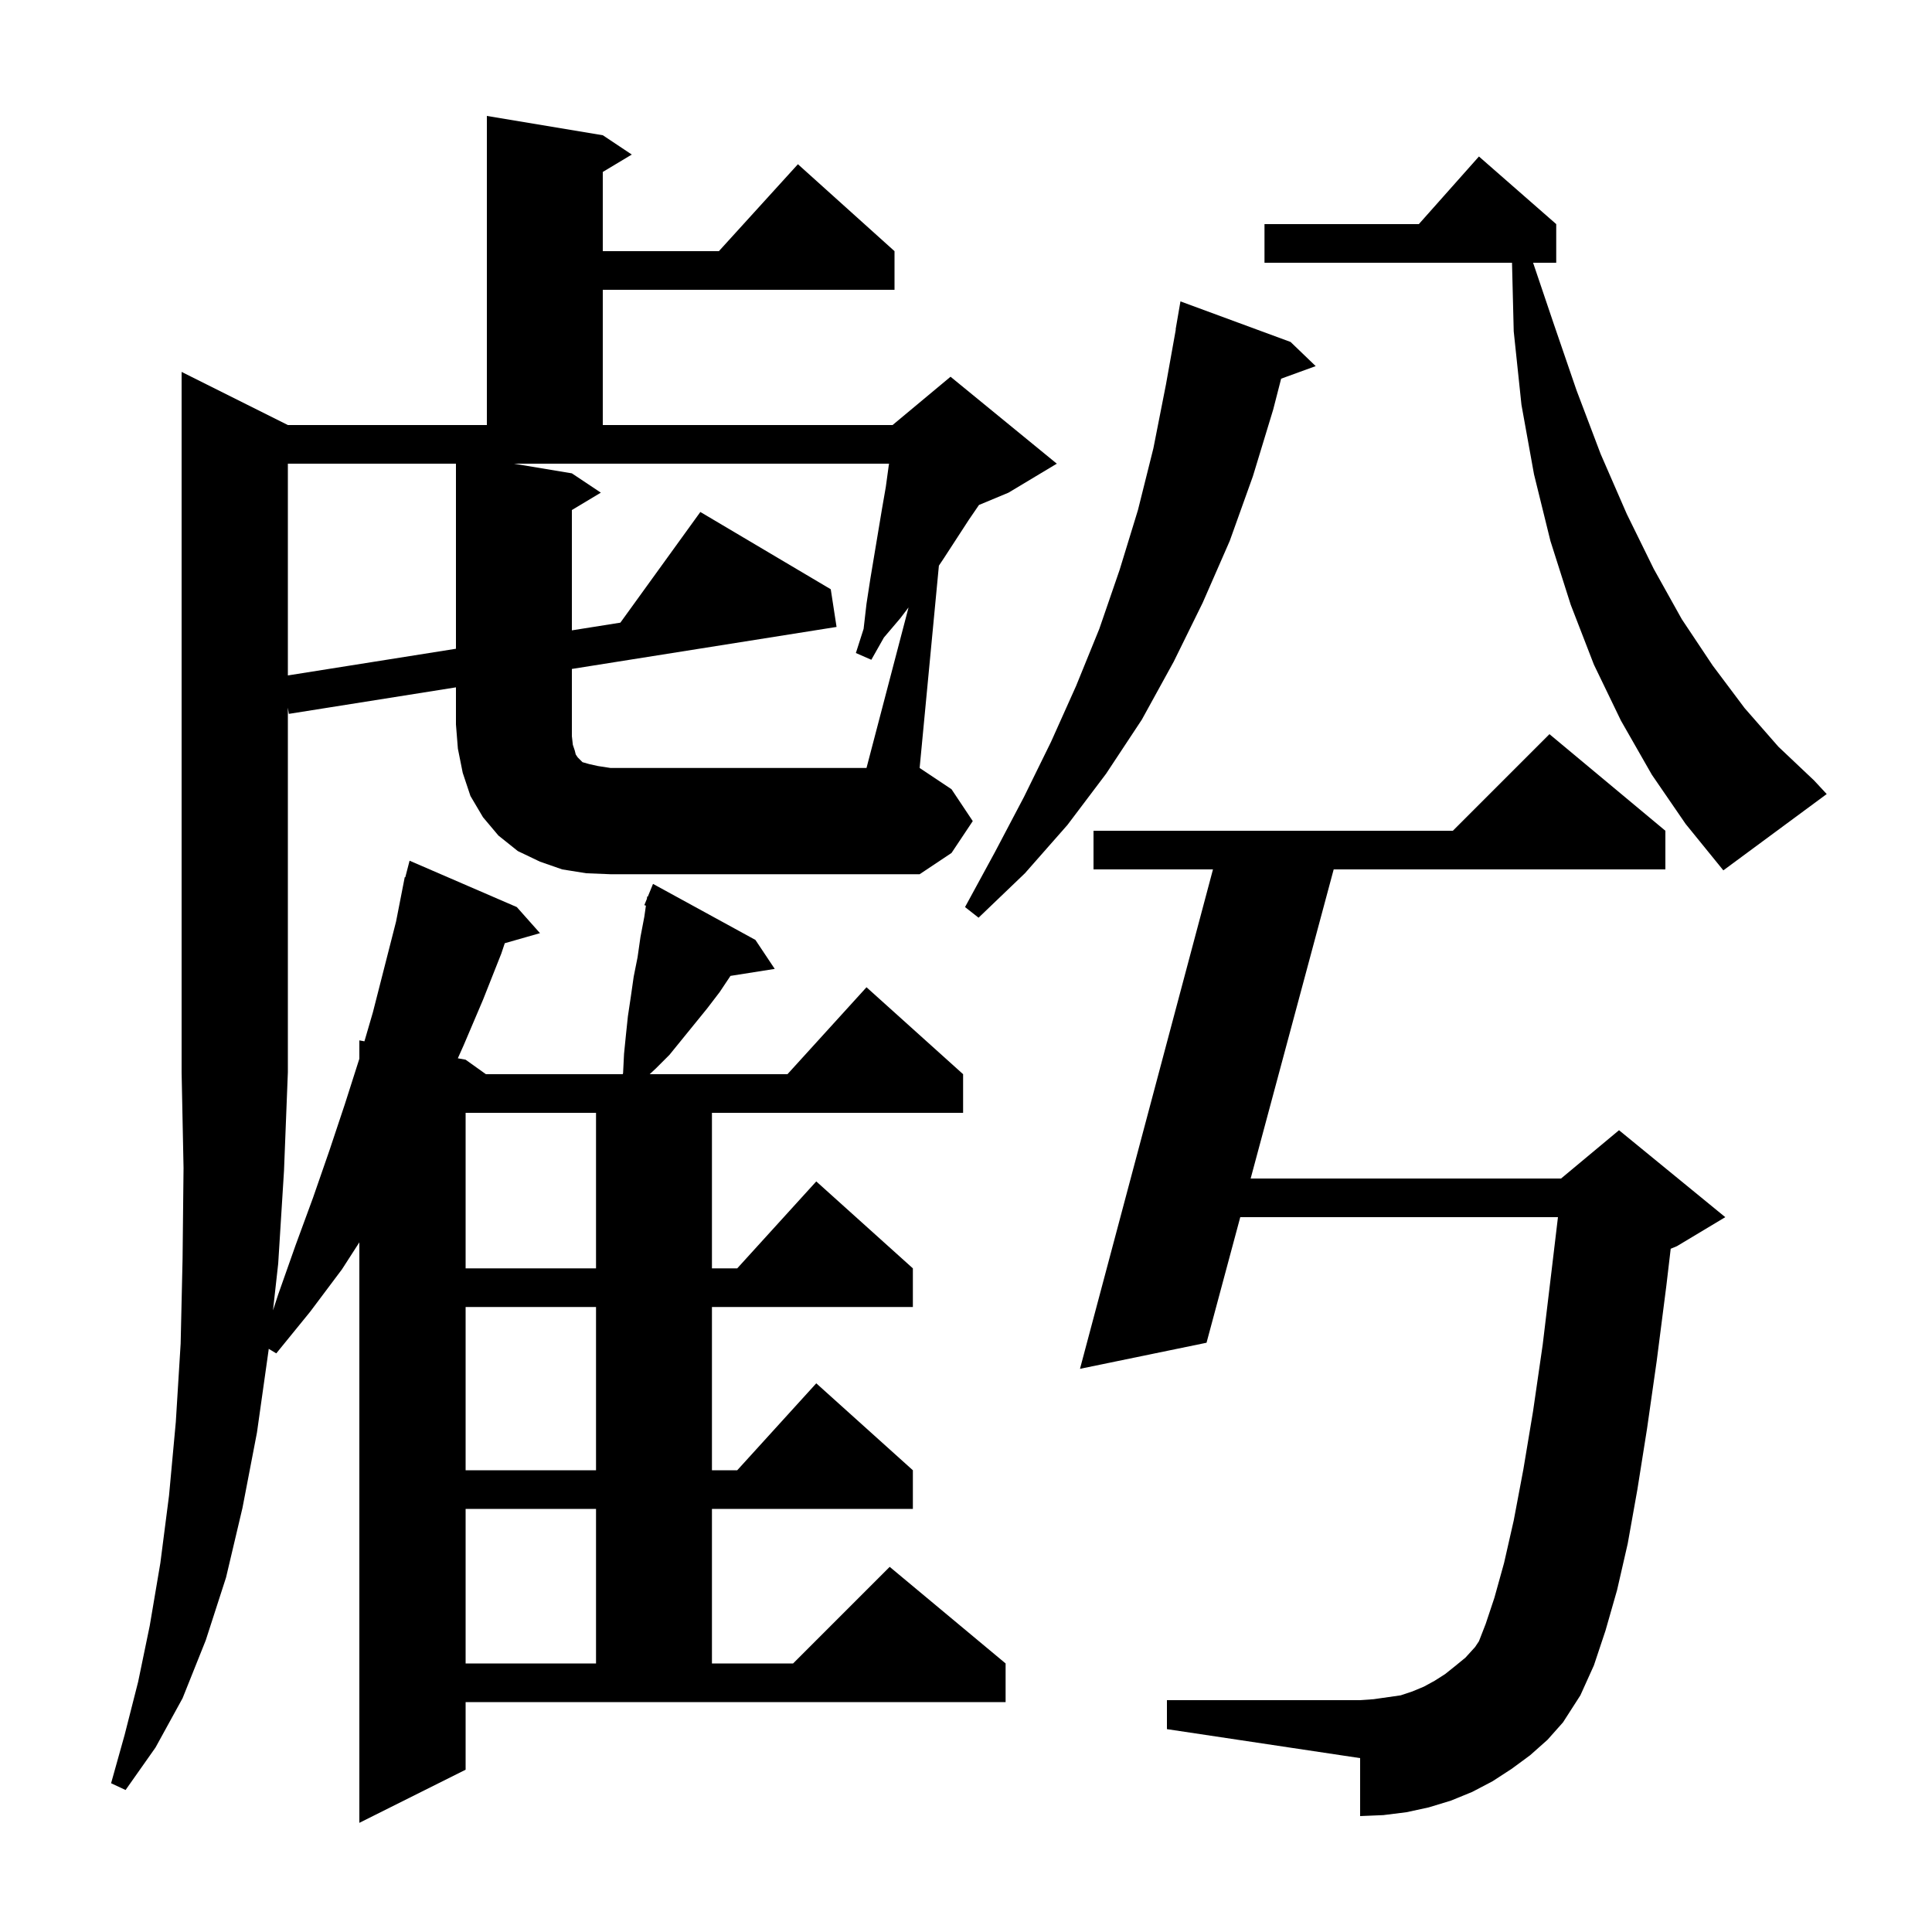 <svg xmlns="http://www.w3.org/2000/svg" xmlns:xlink="http://www.w3.org/1999/xlink" version="1.1" baseProfile="full" viewBox="0 0 200 200" width="200" height="200"><g fill="currentColor"><path d="M 158.4 181.7 L 156.5 183.1 L 154.5 184.4 L 152.4 185.5 L 150.2 186.4 L 147.9 187.1 L 145.6 187.6 L 143.2 187.9 L 140.8 188.0 L 140.8 182.0 L 120.8 179.0 L 120.8 176.0 L 140.8 176.0 L 142.2 175.9 L 145.0 175.5 L 146.2 175.1 L 147.4 174.6 L 148.5 174.0 L 149.6 173.3 L 150.6 172.5 L 151.7 171.6 L 152.7 170.5 L 153.1 169.9 L 153.8 168.1 L 154.7 165.4 L 155.7 161.8 L 156.7 157.4 L 157.7 152.1 L 158.7 146.1 L 159.7 139.2 L 160.6 131.7 L 161.279 126.0 L 128.392 126.0 L 124.9 139.0 L 111.8 141.7 L 125.567 90.0 L 113.2 90.0 L 113.2 86.0 L 150.4 86.0 L 160.4 76.0 L 172.4 86.0 L 172.4 90.0 L 138.063 90.0 L 129.467 122.0 L 161.6 122.0 L 167.6 117.0 L 178.6 126.0 L 173.6 129.0 L 172.951 129.271 L 172.5 133.1 L 171.5 140.9 L 170.5 147.9 L 169.5 154.2 L 168.5 159.8 L 167.4 164.6 L 166.2 168.8 L 165.0 172.4 L 163.6 175.5 L 161.8 178.3 L 160.2 180.1 Z M 48.2 156.2 L 48.2 172.2 L 61.7 172.2 L 61.7 156.2 Z M 48.2 135.3 L 48.2 152.2 L 61.7 152.2 L 61.7 135.3 Z M 48.2 115.2 L 48.2 131.3 L 61.7 131.3 L 61.7 115.2 Z M 133.6 35.4 L 136.2 37.9 L 132.623 39.201 L 131.8 42.4 L 129.7 49.3 L 127.3 56.0 L 124.5 62.4 L 121.5 68.5 L 118.2 74.5 L 114.5 80.1 L 110.5 85.4 L 106.1 90.4 L 101.3 95.0 L 99.9 93.9 L 103.0 88.2 L 106.0 82.5 L 108.8 76.8 L 111.4 71.0 L 113.8 65.1 L 115.9 59.0 L 117.8 52.8 L 119.4 46.4 L 120.7 39.8 L 121.72 34.102 L 121.7 34.1 L 122.2 31.2 Z M 94.053 62.881 L 93.2 64.0 L 91.5 66.0 L 90.2 68.3 L 88.6 67.6 L 89.4 65.1 L 89.7 62.5 L 90.1 59.9 L 91.3 52.7 L 91.7 50.4 L 92.0 48.2 L 92.036 48.0 L 53.2 48.0 L 59.2 49.0 L 62.2 51.0 L 59.2 52.8 L 59.2 65.254 L 64.221 64.457 L 72.5 53.0 L 86.0 61.0 L 86.6 64.9 L 59.2 69.249 L 59.2 76.2 L 59.3 77.1 L 59.5 77.7 L 59.6 78.1 L 59.8 78.4 L 60.3 78.9 L 61.0 79.1 L 61.9 79.3 L 63.2 79.5 L 89.7 79.5 Z M 171.0 80.2 L 167.8 74.6 L 165.0 68.8 L 162.6 62.6 L 160.5 56.0 L 158.8 49.1 L 157.5 41.9 L 156.7 34.3 L 156.523 27.2 L 130.9 27.2 L 130.9 23.2 L 146.878 23.2 L 153.1 16.2 L 161.1 23.2 L 161.1 27.2 L 158.705 27.2 L 160.8 33.4 L 163.2 40.4 L 165.7 47.0 L 168.4 53.2 L 171.2 58.9 L 174.1 64.1 L 177.3 68.9 L 180.6 73.3 L 184.1 77.3 L 187.8 80.8 L 189.1 82.2 L 178.4 90.1 L 174.5 85.3 Z M 29.8 48.0 L 29.8 69.921 L 47.2 67.159 L 47.2 48.0 Z M 28.8 130.8 L 28.261 135.648 L 28.8 134.0 L 30.6 128.9 L 32.4 124.0 L 34.1 119.1 L 35.7 114.3 L 37.2 109.6 L 37.2 107.7 L 37.726 107.796 L 38.6 104.8 L 41.0 95.4 L 41.704 91.801 L 41.7 91.8 L 41.718 91.732 L 41.9 90.8 L 41.955 90.815 L 42.4 89.1 L 53.5 93.9 L 55.9 96.6 L 52.253 97.642 L 51.9 98.7 L 50.0 103.5 L 48.0 108.2 L 47.395 109.554 L 48.2 109.7 L 50.3 111.2 L 64.459 111.2 L 64.5 111.1 L 64.6 109.1 L 64.8 107.1 L 65.0 105.2 L 65.3 103.2 L 65.6 101.1 L 66.0 99.1 L 66.3 97.0 L 66.7 94.9 L 66.864 93.751 L 66.7 93.7 L 66.963 93.056 L 67.0 92.8 L 67.059 92.824 L 67.6 91.5 L 78.2 97.3 L 80.2 100.3 L 75.618 101.024 L 74.5 102.7 L 73.2 104.4 L 69.3 109.2 L 67.9 110.6 L 67.257 111.2 L 81.518 111.2 L 89.7 102.2 L 99.7 111.2 L 99.7 115.2 L 73.7 115.2 L 73.7 131.3 L 76.318 131.3 L 84.5 122.3 L 94.5 131.3 L 94.5 135.3 L 73.7 135.3 L 73.7 152.2 L 76.318 152.2 L 84.5 143.2 L 94.5 152.2 L 94.5 156.2 L 73.7 156.2 L 73.7 172.2 L 82.1 172.2 L 92.1 162.2 L 104.1 172.2 L 104.1 176.2 L 48.2 176.2 L 48.2 183.2 L 37.2 188.7 L 37.2 128.607 L 35.4 131.4 L 32.1 135.8 L 28.6 140.1 L 27.819 139.631 L 27.8 139.8 L 26.6 148.3 L 25.1 156.1 L 23.4 163.3 L 21.3 169.8 L 18.9 175.8 L 16.1 180.9 L 13.0 185.3 L 11.5 184.6 L 12.9 179.6 L 14.3 174.1 L 15.5 168.3 L 16.6 161.8 L 17.5 154.8 L 18.2 147.2 L 18.7 139.1 L 18.9 130.3 L 19.0 120.9 L 18.8 111.0 L 18.8 38.5 L 29.8 44.0 L 50.4 44.0 L 50.4 12.0 L 62.4 14.0 L 65.4 16.0 L 62.4 17.8 L 62.4 26.0 L 74.418 26.0 L 82.6 17.0 L 92.6 26.0 L 92.6 30.0 L 62.4 30.0 L 62.4 44.0 L 92.4 44.0 L 98.4 39.0 L 109.4 48.0 L 104.4 51.0 L 101.345 52.273 L 100.3 53.8 L 97.7 57.8 L 97.194 58.558 L 95.2 79.5 L 98.5 81.7 L 100.7 85.0 L 98.5 88.3 L 95.2 90.5 L 63.2 90.5 L 60.7 90.4 L 58.2 90.0 L 55.9 89.2 L 53.6 88.1 L 51.6 86.5 L 50.0 84.6 L 48.7 82.4 L 47.9 80.0 L 47.4 77.5 L 47.2 75.0 L 47.2 71.154 L 29.9 73.9 L 29.8 73.25 L 29.8 111.0 L 29.4 121.2 Z "/></g></svg>
